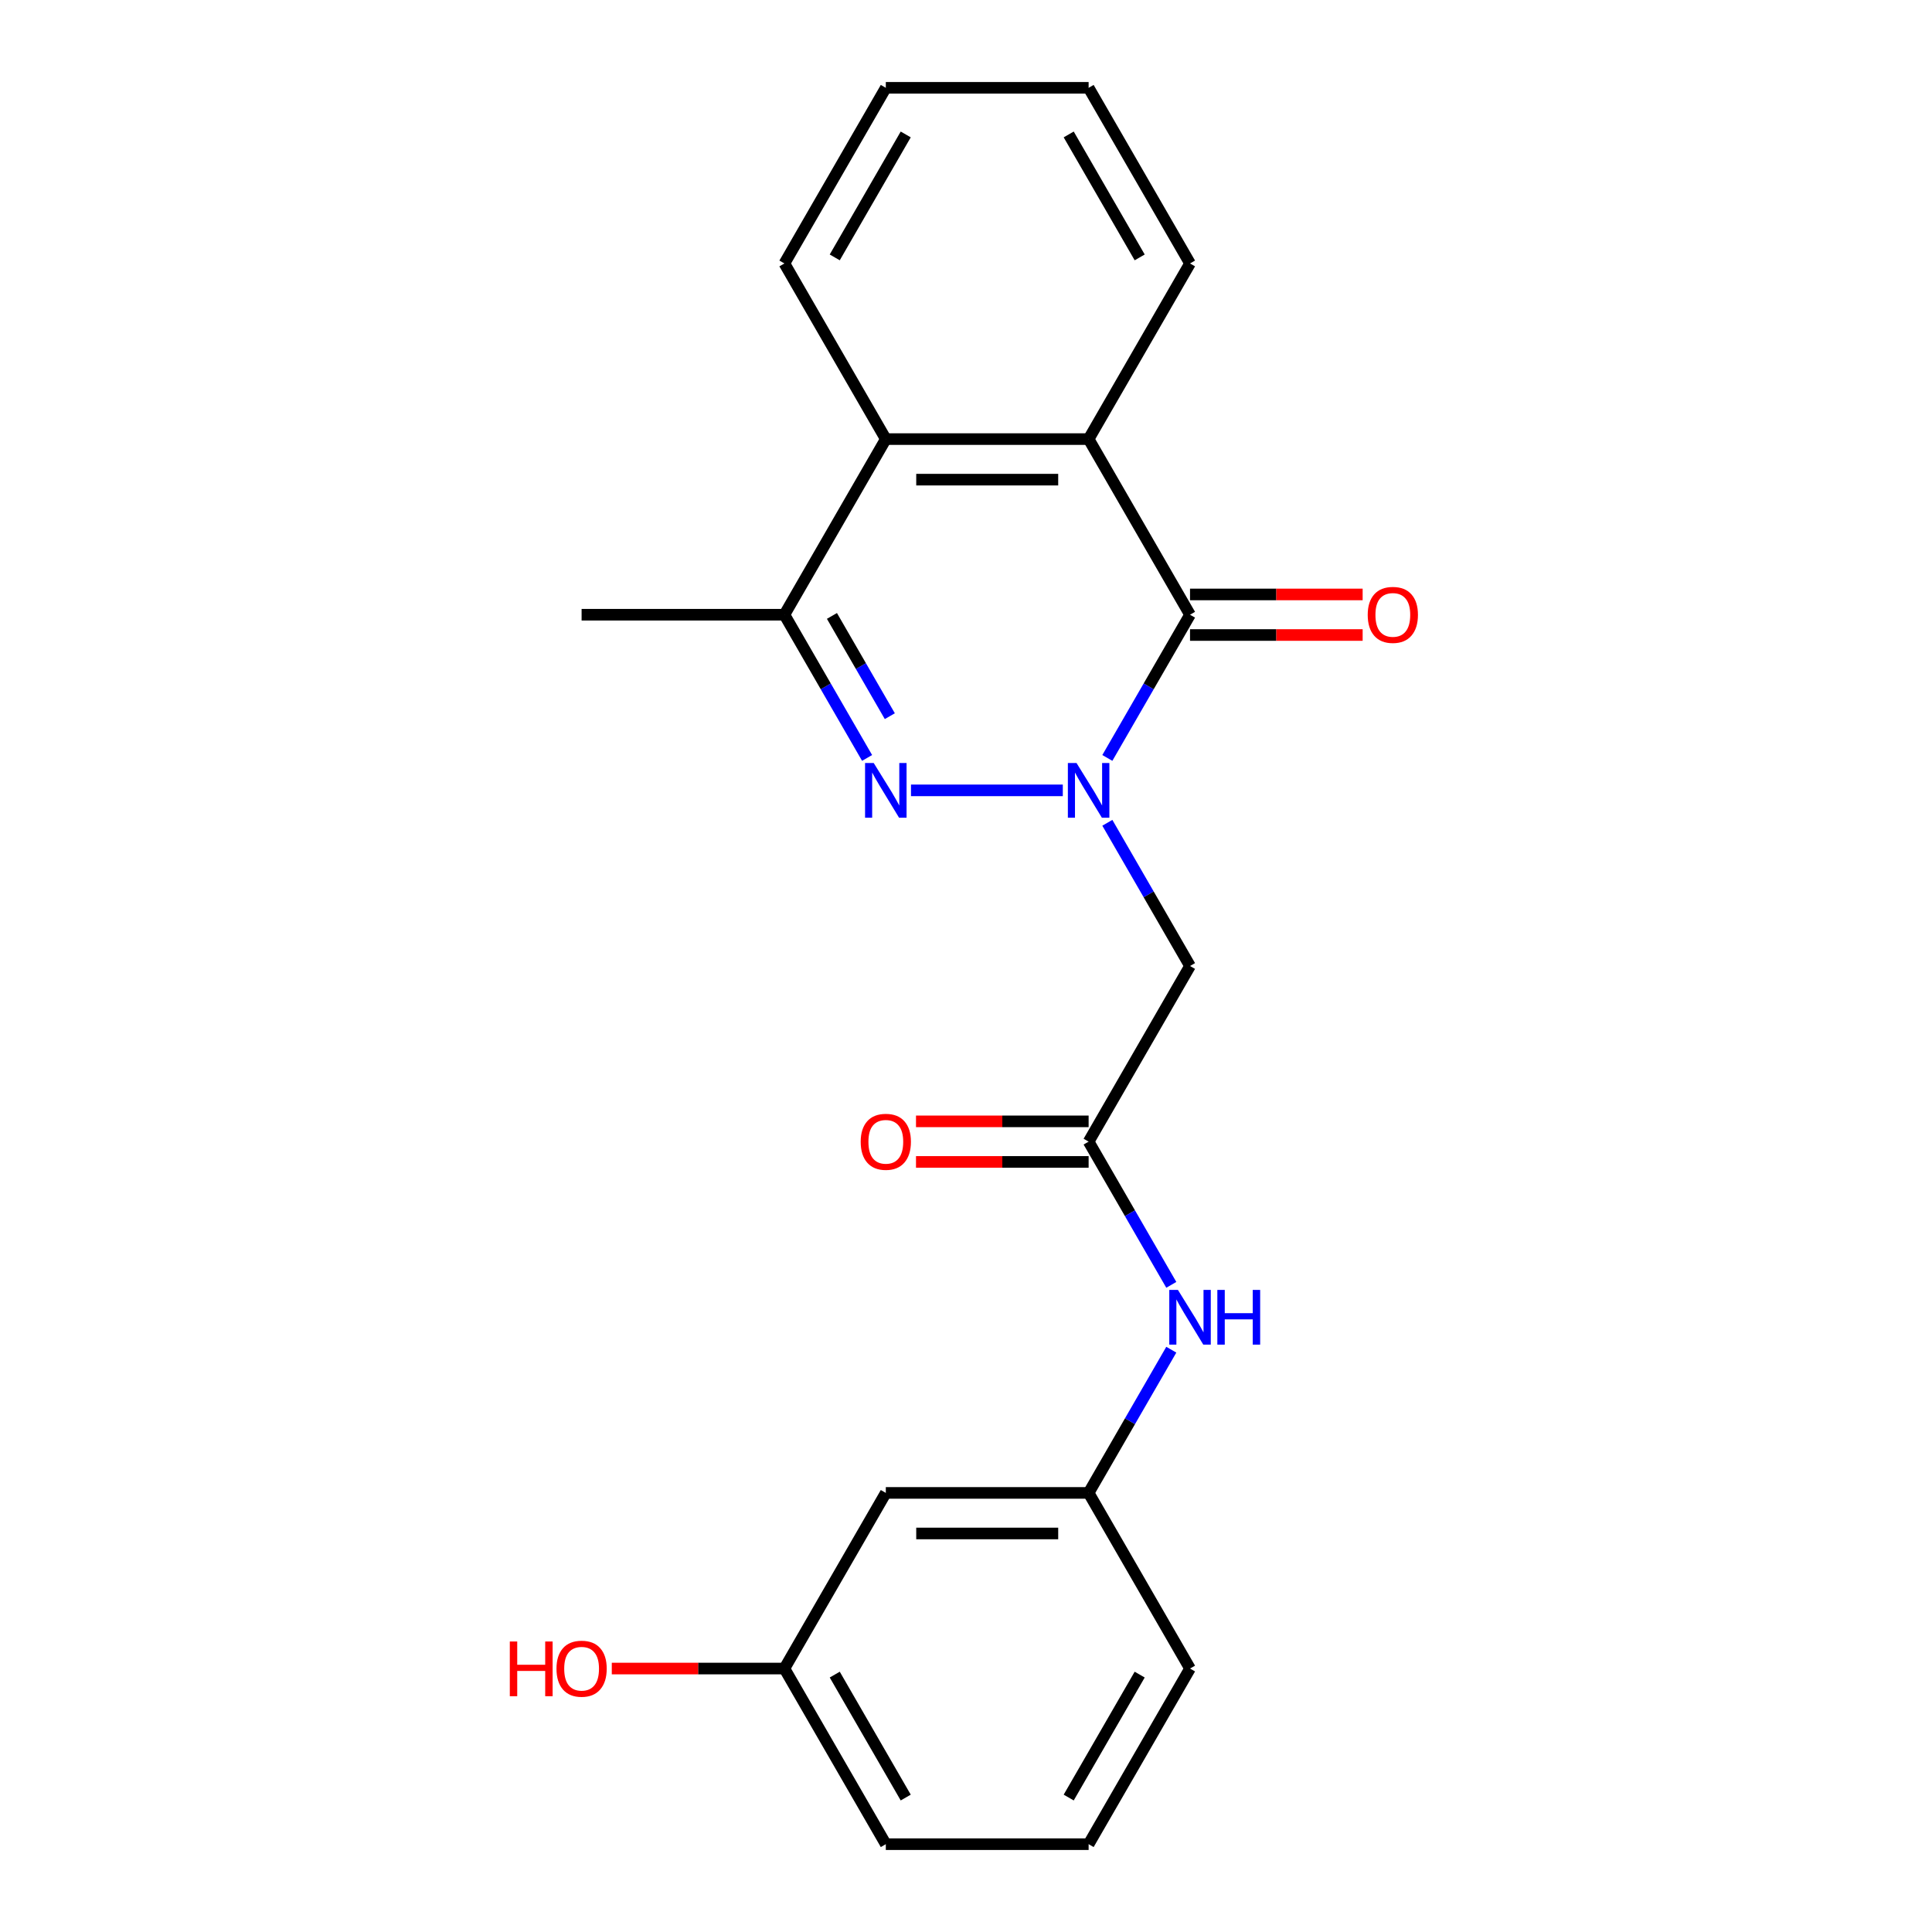 <?xml version='1.0' encoding='iso-8859-1'?>
<svg version='1.1' baseProfile='full'
              xmlns='http://www.w3.org/2000/svg'
                      xmlns:rdkit='http://www.rdkit.org/xml'
                      xmlns:xlink='http://www.w3.org/1999/xlink'
                  xml:space='preserve'
width='1000px' height='1000px' viewBox='0 0 1000 1000'>
<!-- END OF HEADER -->
<rect style='opacity:1.0;fill:#FFFFFF;stroke:none' width='1000' height='1000' x='0' y='0'> </rect>
<path class='bond-0' d='M 550.104,409.091 L 471.526,409.091' style='fill:none;fill-rule:evenodd;stroke:#0000FF;stroke-width:6px;stroke-linecap:butt;stroke-linejoin:miter;stroke-opacity:1' />
<path class='bond-1' d='M 573.159,392.307 L 594.557,355.244' style='fill:none;fill-rule:evenodd;stroke:#0000FF;stroke-width:6px;stroke-linecap:butt;stroke-linejoin:miter;stroke-opacity:1' />
<path class='bond-1' d='M 594.557,355.244 L 615.955,318.182' style='fill:none;fill-rule:evenodd;stroke:#000000;stroke-width:6px;stroke-linecap:butt;stroke-linejoin:miter;stroke-opacity:1' />
<path class='bond-4' d='M 573.159,425.875 L 594.557,462.938' style='fill:none;fill-rule:evenodd;stroke:#0000FF;stroke-width:6px;stroke-linecap:butt;stroke-linejoin:miter;stroke-opacity:1' />
<path class='bond-4' d='M 594.557,462.938 L 615.955,500' style='fill:none;fill-rule:evenodd;stroke:#000000;stroke-width:6px;stroke-linecap:butt;stroke-linejoin:miter;stroke-opacity:1' />
<path class='bond-3' d='M 448.805,392.307 L 427.407,355.244' style='fill:none;fill-rule:evenodd;stroke:#0000FF;stroke-width:6px;stroke-linecap:butt;stroke-linejoin:miter;stroke-opacity:1' />
<path class='bond-3' d='M 427.407,355.244 L 406.009,318.182' style='fill:none;fill-rule:evenodd;stroke:#000000;stroke-width:6px;stroke-linecap:butt;stroke-linejoin:miter;stroke-opacity:1' />
<path class='bond-3' d='M 460.567,370.691 L 445.589,344.747' style='fill:none;fill-rule:evenodd;stroke:#0000FF;stroke-width:6px;stroke-linecap:butt;stroke-linejoin:miter;stroke-opacity:1' />
<path class='bond-3' d='M 445.589,344.747 L 430.61,318.803' style='fill:none;fill-rule:evenodd;stroke:#000000;stroke-width:6px;stroke-linecap:butt;stroke-linejoin:miter;stroke-opacity:1' />
<path class='bond-2' d='M 615.955,318.182 L 563.468,227.273' style='fill:none;fill-rule:evenodd;stroke:#000000;stroke-width:6px;stroke-linecap:butt;stroke-linejoin:miter;stroke-opacity:1' />
<path class='bond-8' d='M 615.955,328.679 L 660.629,328.679' style='fill:none;fill-rule:evenodd;stroke:#000000;stroke-width:6px;stroke-linecap:butt;stroke-linejoin:miter;stroke-opacity:1' />
<path class='bond-8' d='M 660.629,328.679 L 705.303,328.679' style='fill:none;fill-rule:evenodd;stroke:#FF0000;stroke-width:6px;stroke-linecap:butt;stroke-linejoin:miter;stroke-opacity:1' />
<path class='bond-8' d='M 615.955,307.685 L 660.629,307.685' style='fill:none;fill-rule:evenodd;stroke:#000000;stroke-width:6px;stroke-linecap:butt;stroke-linejoin:miter;stroke-opacity:1' />
<path class='bond-8' d='M 660.629,307.685 L 705.303,307.685' style='fill:none;fill-rule:evenodd;stroke:#FF0000;stroke-width:6px;stroke-linecap:butt;stroke-linejoin:miter;stroke-opacity:1' />
<path class='bond-5' d='M 563.468,227.273 L 458.495,227.273' style='fill:none;fill-rule:evenodd;stroke:#000000;stroke-width:6px;stroke-linecap:butt;stroke-linejoin:miter;stroke-opacity:1' />
<path class='bond-5' d='M 547.722,248.267 L 474.241,248.267' style='fill:none;fill-rule:evenodd;stroke:#000000;stroke-width:6px;stroke-linecap:butt;stroke-linejoin:miter;stroke-opacity:1' />
<path class='bond-13' d='M 563.468,227.273 L 615.955,136.364' style='fill:none;fill-rule:evenodd;stroke:#000000;stroke-width:6px;stroke-linecap:butt;stroke-linejoin:miter;stroke-opacity:1' />
<path class='bond-14' d='M 406.009,318.182 L 301.036,318.182' style='fill:none;fill-rule:evenodd;stroke:#000000;stroke-width:6px;stroke-linecap:butt;stroke-linejoin:miter;stroke-opacity:1' />
<path class='bond-22' d='M 406.009,318.182 L 458.495,227.273' style='fill:none;fill-rule:evenodd;stroke:#000000;stroke-width:6px;stroke-linecap:butt;stroke-linejoin:miter;stroke-opacity:1' />
<path class='bond-6' d='M 615.955,500 L 563.468,590.909' style='fill:none;fill-rule:evenodd;stroke:#000000;stroke-width:6px;stroke-linecap:butt;stroke-linejoin:miter;stroke-opacity:1' />
<path class='bond-16' d='M 458.495,227.273 L 406.009,136.364' style='fill:none;fill-rule:evenodd;stroke:#000000;stroke-width:6px;stroke-linecap:butt;stroke-linejoin:miter;stroke-opacity:1' />
<path class='bond-7' d='M 563.468,590.909 L 584.866,627.971' style='fill:none;fill-rule:evenodd;stroke:#000000;stroke-width:6px;stroke-linecap:butt;stroke-linejoin:miter;stroke-opacity:1' />
<path class='bond-7' d='M 584.866,627.971 L 606.264,665.034' style='fill:none;fill-rule:evenodd;stroke:#0000FF;stroke-width:6px;stroke-linecap:butt;stroke-linejoin:miter;stroke-opacity:1' />
<path class='bond-10' d='M 563.468,580.412 L 518.794,580.412' style='fill:none;fill-rule:evenodd;stroke:#000000;stroke-width:6px;stroke-linecap:butt;stroke-linejoin:miter;stroke-opacity:1' />
<path class='bond-10' d='M 518.794,580.412 L 474.12,580.412' style='fill:none;fill-rule:evenodd;stroke:#FF0000;stroke-width:6px;stroke-linecap:butt;stroke-linejoin:miter;stroke-opacity:1' />
<path class='bond-10' d='M 563.468,601.406 L 518.794,601.406' style='fill:none;fill-rule:evenodd;stroke:#000000;stroke-width:6px;stroke-linecap:butt;stroke-linejoin:miter;stroke-opacity:1' />
<path class='bond-10' d='M 518.794,601.406 L 474.12,601.406' style='fill:none;fill-rule:evenodd;stroke:#FF0000;stroke-width:6px;stroke-linecap:butt;stroke-linejoin:miter;stroke-opacity:1' />
<path class='bond-9' d='M 606.264,698.603 L 584.866,735.665' style='fill:none;fill-rule:evenodd;stroke:#0000FF;stroke-width:6px;stroke-linecap:butt;stroke-linejoin:miter;stroke-opacity:1' />
<path class='bond-9' d='M 584.866,735.665 L 563.468,772.727' style='fill:none;fill-rule:evenodd;stroke:#000000;stroke-width:6px;stroke-linecap:butt;stroke-linejoin:miter;stroke-opacity:1' />
<path class='bond-11' d='M 563.468,772.727 L 458.495,772.727' style='fill:none;fill-rule:evenodd;stroke:#000000;stroke-width:6px;stroke-linecap:butt;stroke-linejoin:miter;stroke-opacity:1' />
<path class='bond-11' d='M 547.722,793.722 L 474.241,793.722' style='fill:none;fill-rule:evenodd;stroke:#000000;stroke-width:6px;stroke-linecap:butt;stroke-linejoin:miter;stroke-opacity:1' />
<path class='bond-18' d='M 563.468,772.727 L 615.955,863.636' style='fill:none;fill-rule:evenodd;stroke:#000000;stroke-width:6px;stroke-linecap:butt;stroke-linejoin:miter;stroke-opacity:1' />
<path class='bond-12' d='M 458.495,772.727 L 406.009,863.636' style='fill:none;fill-rule:evenodd;stroke:#000000;stroke-width:6px;stroke-linecap:butt;stroke-linejoin:miter;stroke-opacity:1' />
<path class='bond-15' d='M 406.009,863.636 L 361.335,863.636' style='fill:none;fill-rule:evenodd;stroke:#000000;stroke-width:6px;stroke-linecap:butt;stroke-linejoin:miter;stroke-opacity:1' />
<path class='bond-15' d='M 361.335,863.636 L 316.661,863.636' style='fill:none;fill-rule:evenodd;stroke:#FF0000;stroke-width:6px;stroke-linecap:butt;stroke-linejoin:miter;stroke-opacity:1' />
<path class='bond-24' d='M 406.009,863.636 L 458.495,954.545' style='fill:none;fill-rule:evenodd;stroke:#000000;stroke-width:6px;stroke-linecap:butt;stroke-linejoin:miter;stroke-opacity:1' />
<path class='bond-24' d='M 432.064,866.775 L 468.804,930.412' style='fill:none;fill-rule:evenodd;stroke:#000000;stroke-width:6px;stroke-linecap:butt;stroke-linejoin:miter;stroke-opacity:1' />
<path class='bond-20' d='M 615.955,136.364 L 563.468,45.455' style='fill:none;fill-rule:evenodd;stroke:#000000;stroke-width:6px;stroke-linecap:butt;stroke-linejoin:miter;stroke-opacity:1' />
<path class='bond-20' d='M 589.9,133.225 L 553.159,69.588' style='fill:none;fill-rule:evenodd;stroke:#000000;stroke-width:6px;stroke-linecap:butt;stroke-linejoin:miter;stroke-opacity:1' />
<path class='bond-23' d='M 406.009,136.364 L 458.495,45.455' style='fill:none;fill-rule:evenodd;stroke:#000000;stroke-width:6px;stroke-linecap:butt;stroke-linejoin:miter;stroke-opacity:1' />
<path class='bond-23' d='M 432.064,133.225 L 468.804,69.588' style='fill:none;fill-rule:evenodd;stroke:#000000;stroke-width:6px;stroke-linecap:butt;stroke-linejoin:miter;stroke-opacity:1' />
<path class='bond-17' d='M 563.468,954.545 L 615.955,863.636' style='fill:none;fill-rule:evenodd;stroke:#000000;stroke-width:6px;stroke-linecap:butt;stroke-linejoin:miter;stroke-opacity:1' />
<path class='bond-17' d='M 553.159,930.412 L 589.9,866.775' style='fill:none;fill-rule:evenodd;stroke:#000000;stroke-width:6px;stroke-linecap:butt;stroke-linejoin:miter;stroke-opacity:1' />
<path class='bond-19' d='M 563.468,954.545 L 458.495,954.545' style='fill:none;fill-rule:evenodd;stroke:#000000;stroke-width:6px;stroke-linecap:butt;stroke-linejoin:miter;stroke-opacity:1' />
<path class='bond-21' d='M 563.468,45.455 L 458.495,45.455' style='fill:none;fill-rule:evenodd;stroke:#000000;stroke-width:6px;stroke-linecap:butt;stroke-linejoin:miter;stroke-opacity:1' />
<path  class='atom-0' d='M 557.208 394.931
L 566.488 409.931
Q 567.408 411.411, 568.888 414.091
Q 570.368 416.771, 570.448 416.931
L 570.448 394.931
L 574.208 394.931
L 574.208 423.251
L 570.328 423.251
L 560.368 406.851
Q 559.208 404.931, 557.968 402.731
Q 556.768 400.531, 556.408 399.851
L 556.408 423.251
L 552.728 423.251
L 552.728 394.931
L 557.208 394.931
' fill='#0000FF'/>
<path  class='atom-1' d='M 452.235 394.931
L 461.515 409.931
Q 462.435 411.411, 463.915 414.091
Q 465.395 416.771, 465.475 416.931
L 465.475 394.931
L 469.235 394.931
L 469.235 423.251
L 465.355 423.251
L 455.395 406.851
Q 454.235 404.931, 452.995 402.731
Q 451.795 400.531, 451.435 399.851
L 451.435 423.251
L 447.755 423.251
L 447.755 394.931
L 452.235 394.931
' fill='#0000FF'/>
<path  class='atom-8' d='M 609.695 667.658
L 618.975 682.658
Q 619.895 684.138, 621.375 686.818
Q 622.855 689.498, 622.935 689.658
L 622.935 667.658
L 626.695 667.658
L 626.695 695.978
L 622.815 695.978
L 612.855 679.578
Q 611.695 677.658, 610.455 675.458
Q 609.255 673.258, 608.895 672.578
L 608.895 695.978
L 605.215 695.978
L 605.215 667.658
L 609.695 667.658
' fill='#0000FF'/>
<path  class='atom-8' d='M 630.095 667.658
L 633.935 667.658
L 633.935 679.698
L 648.415 679.698
L 648.415 667.658
L 652.255 667.658
L 652.255 695.978
L 648.415 695.978
L 648.415 682.898
L 633.935 682.898
L 633.935 695.978
L 630.095 695.978
L 630.095 667.658
' fill='#0000FF'/>
<path  class='atom-9' d='M 707.927 318.262
Q 707.927 311.462, 711.287 307.662
Q 714.647 303.862, 720.927 303.862
Q 727.207 303.862, 730.567 307.662
Q 733.927 311.462, 733.927 318.262
Q 733.927 325.142, 730.527 329.062
Q 727.127 332.942, 720.927 332.942
Q 714.687 332.942, 711.287 329.062
Q 707.927 325.182, 707.927 318.262
M 720.927 329.742
Q 725.247 329.742, 727.567 326.862
Q 729.927 323.942, 729.927 318.262
Q 729.927 312.702, 727.567 309.902
Q 725.247 307.062, 720.927 307.062
Q 716.607 307.062, 714.247 309.862
Q 711.927 312.662, 711.927 318.262
Q 711.927 323.982, 714.247 326.862
Q 716.607 329.742, 720.927 329.742
' fill='#FF0000'/>
<path  class='atom-11' d='M 445.495 590.989
Q 445.495 584.189, 448.855 580.389
Q 452.215 576.589, 458.495 576.589
Q 464.775 576.589, 468.135 580.389
Q 471.495 584.189, 471.495 590.989
Q 471.495 597.869, 468.095 601.789
Q 464.695 605.669, 458.495 605.669
Q 452.255 605.669, 448.855 601.789
Q 445.495 597.909, 445.495 590.989
M 458.495 602.469
Q 462.815 602.469, 465.135 599.589
Q 467.495 596.669, 467.495 590.989
Q 467.495 585.429, 465.135 582.629
Q 462.815 579.789, 458.495 579.789
Q 454.175 579.789, 451.815 582.589
Q 449.495 585.389, 449.495 590.989
Q 449.495 596.709, 451.815 599.589
Q 454.175 602.469, 458.495 602.469
' fill='#FF0000'/>
<path  class='atom-16' d='M 263.876 849.636
L 267.716 849.636
L 267.716 861.676
L 282.196 861.676
L 282.196 849.636
L 286.036 849.636
L 286.036 877.956
L 282.196 877.956
L 282.196 864.876
L 267.716 864.876
L 267.716 877.956
L 263.876 877.956
L 263.876 849.636
' fill='#FF0000'/>
<path  class='atom-16' d='M 288.036 863.716
Q 288.036 856.916, 291.396 853.116
Q 294.756 849.316, 301.036 849.316
Q 307.316 849.316, 310.676 853.116
Q 314.036 856.916, 314.036 863.716
Q 314.036 870.596, 310.636 874.516
Q 307.236 878.396, 301.036 878.396
Q 294.796 878.396, 291.396 874.516
Q 288.036 870.636, 288.036 863.716
M 301.036 875.196
Q 305.356 875.196, 307.676 872.316
Q 310.036 869.396, 310.036 863.716
Q 310.036 858.156, 307.676 855.356
Q 305.356 852.516, 301.036 852.516
Q 296.716 852.516, 294.356 855.316
Q 292.036 858.116, 292.036 863.716
Q 292.036 869.436, 294.356 872.316
Q 296.716 875.196, 301.036 875.196
' fill='#FF0000'/>
</svg>
